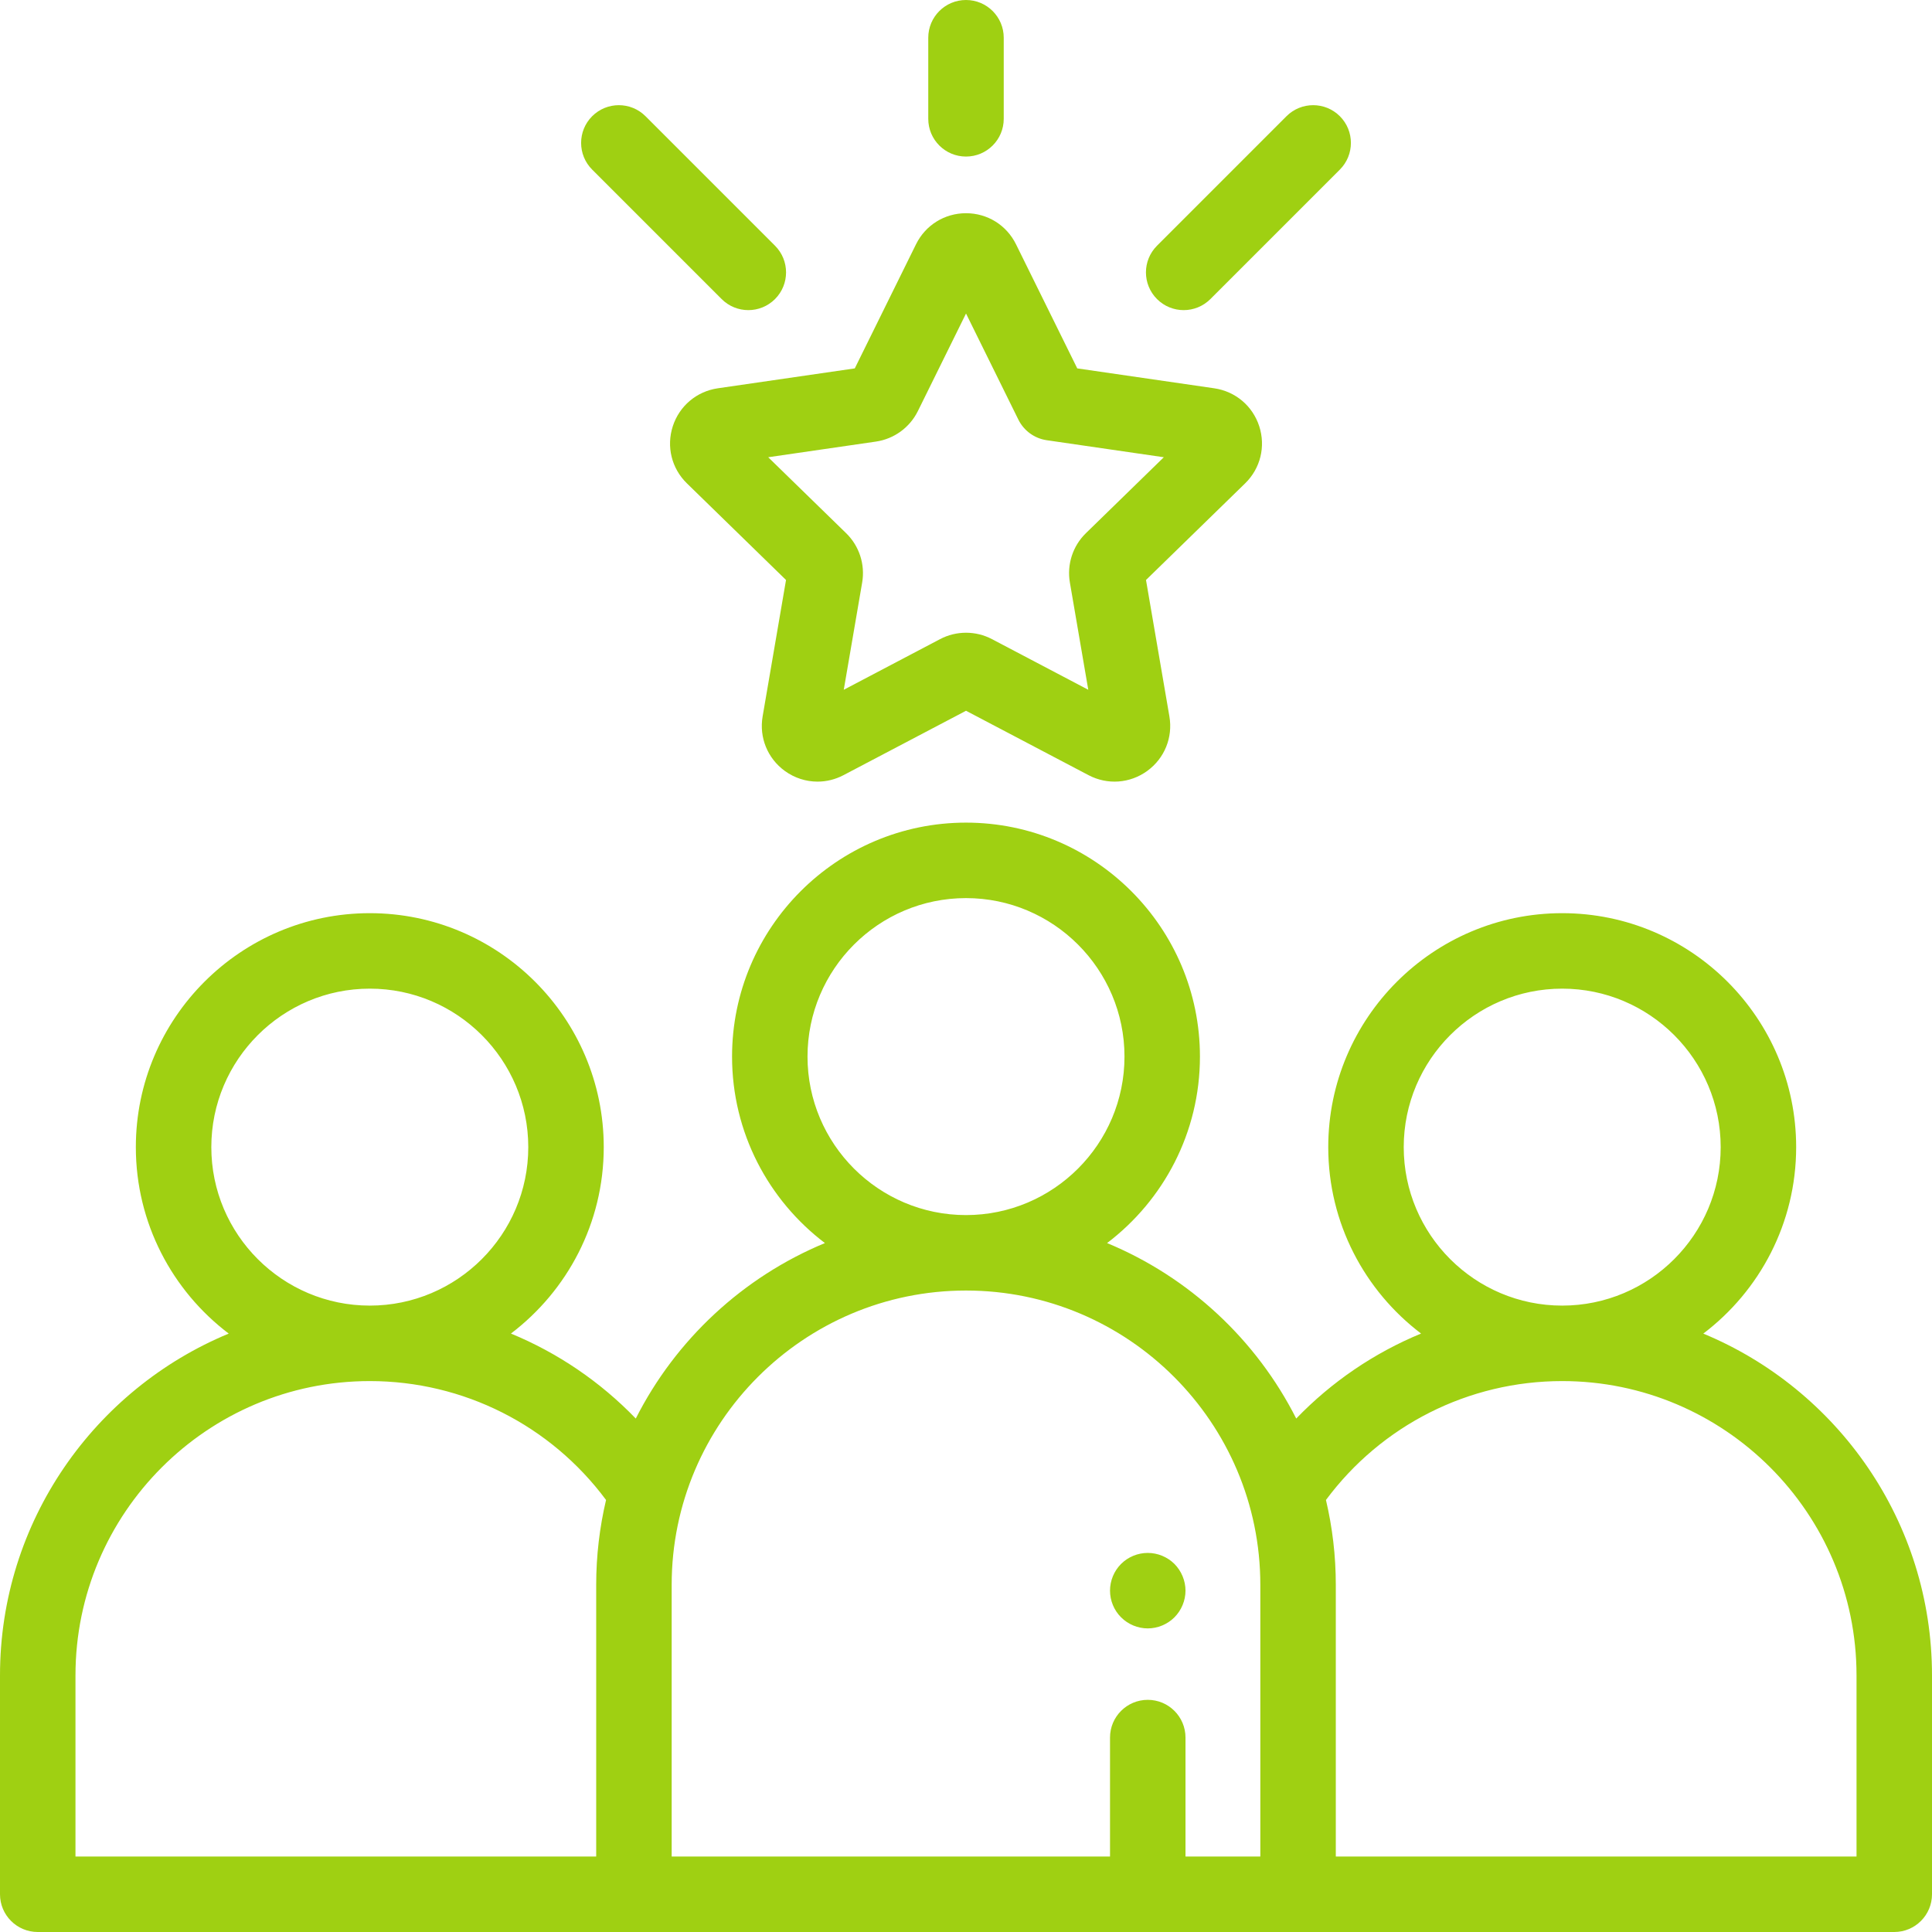 <svg width="90" height="90" viewBox="0 0 90 90" fill="none" xmlns="http://www.w3.org/2000/svg">
<g clip-path="url(#clip0_1542_4800)">
<path d="M79.346 62.124C81.972 60.133 83.672 56.98 83.672 53.438C83.672 47.428 78.783 42.539 72.773 42.539C66.764 42.539 61.875 47.428 61.875 53.438C61.875 56.979 63.574 60.13 66.199 62.122C64.021 63.021 62.039 64.363 60.383 66.081C58.526 62.41 55.394 59.49 51.572 57.907C54.198 55.915 55.898 52.763 55.898 49.22C55.898 43.21 51.009 38.321 45 38.321C38.991 38.321 34.102 43.21 34.102 49.22C34.102 52.763 35.802 55.915 38.428 57.907C34.606 59.49 31.474 62.41 29.617 66.081C27.961 64.363 25.979 63.021 23.801 62.122C26.426 60.13 28.125 56.979 28.125 53.438C28.125 47.428 23.236 42.539 17.227 42.539C11.217 42.539 6.328 47.428 6.328 53.438C6.328 56.98 8.028 60.133 10.655 62.124C4.407 64.713 0 70.874 0 78.047V88.242C0 89.213 0.787 90 1.758 90H29.531H60.469H88.242C89.213 90 90 89.213 90 88.242V78.047C90 70.874 85.593 64.713 79.346 62.124ZM9.844 53.438C9.844 49.367 13.156 46.055 17.227 46.055C21.297 46.055 24.609 49.367 24.609 53.438C24.609 57.508 21.297 60.82 17.227 60.82C13.156 60.82 9.844 57.508 9.844 53.438ZM27.773 73.829V86.484H3.516V78.047C3.516 70.487 9.666 64.336 17.227 64.336C21.587 64.336 25.646 66.393 28.232 69.875C27.933 71.145 27.773 72.469 27.773 73.829ZM37.617 49.22C37.617 45.149 40.929 41.837 45 41.837C49.071 41.837 52.383 45.149 52.383 49.22C52.383 53.291 49.071 56.603 45 56.603C40.929 56.603 37.617 53.291 37.617 49.22ZM58.711 86.484H55.225V80.943C55.225 79.972 54.438 79.185 53.467 79.185C52.496 79.185 51.709 79.972 51.709 80.943V86.484H31.289V73.829C31.289 66.269 37.44 60.118 45 60.118C52.56 60.118 58.711 66.269 58.711 73.829V86.484ZM65.391 53.438C65.391 49.367 68.703 46.055 72.773 46.055C76.844 46.055 80.156 49.367 80.156 53.438C80.156 57.508 76.844 60.82 72.773 60.82C68.703 60.82 65.391 57.508 65.391 53.438ZM86.484 86.484H62.227V73.829C62.227 72.469 62.067 71.145 61.768 69.875C64.354 66.393 68.413 64.336 72.773 64.336C80.334 64.336 86.484 70.487 86.484 78.047V86.484Z" fill="#9FD012"/>
<path d="M62.416 5.414C61.729 4.728 60.616 4.728 59.929 5.414L53.898 11.446C53.211 12.133 53.211 13.245 53.898 13.932C54.241 14.275 54.691 14.447 55.141 14.447C55.591 14.447 56.041 14.275 56.384 13.932L62.416 7.9C63.102 7.214 63.102 6.101 62.416 5.414Z" fill="#9FD012"/>
<path d="M36.103 11.446L30.071 5.414C29.385 4.728 28.272 4.728 27.585 5.414C26.899 6.101 26.899 7.214 27.585 7.9L33.617 13.932C33.96 14.275 34.41 14.447 34.86 14.447C35.31 14.447 35.76 14.275 36.103 13.932C36.789 13.246 36.789 12.133 36.103 11.446Z" fill="#9FD012"/>
<path d="M45 0C44.029 0 43.242 0.787 43.242 1.758V5.535C43.242 6.506 44.029 7.293 45 7.293C45.971 7.293 46.758 6.506 46.758 5.535V1.758C46.758 0.787 45.971 0 45 0Z" fill="#9FD012"/>
<path d="M58.66 19.855C58.352 18.908 57.549 18.232 56.564 18.088L50.183 17.161L47.329 11.379C46.889 10.486 45.996 9.932 45.001 9.932C44.005 9.932 43.113 10.486 42.672 11.379L39.819 17.161L33.438 18.088C32.453 18.232 31.65 18.909 31.342 19.855C31.034 20.802 31.286 21.822 31.999 22.517L36.616 27.018L35.526 33.373C35.358 34.354 35.754 35.327 36.559 35.913C37.014 36.243 37.547 36.411 38.083 36.411C38.495 36.411 38.91 36.312 39.293 36.11L45.001 33.11L50.708 36.11C51.589 36.573 52.637 36.498 53.443 35.913C54.248 35.327 54.644 34.354 54.475 33.373L53.385 27.018L58.003 22.517C58.716 21.822 58.967 20.802 58.66 19.855ZM50.585 24.838C49.974 25.434 49.694 26.293 49.839 27.136L50.696 32.132L46.209 29.773C45.831 29.574 45.416 29.475 45.001 29.475C44.586 29.475 44.171 29.574 43.792 29.773L39.306 32.132L40.163 27.136C40.307 26.293 40.028 25.434 39.416 24.838L35.786 21.3L40.802 20.571C41.648 20.448 42.379 19.917 42.758 19.15L45.001 14.605L47.439 19.546C47.695 20.064 48.19 20.424 48.762 20.507L54.215 21.3L50.585 24.838Z" fill="#9FD012"/>
<path d="M54.71 72.854C54.381 72.527 53.929 72.341 53.467 72.341C53.003 72.341 52.551 72.527 52.224 72.854C51.895 73.183 51.709 73.635 51.709 74.099C51.709 74.561 51.895 75.015 52.224 75.341C52.551 75.669 53.003 75.857 53.467 75.857C53.929 75.857 54.381 75.669 54.71 75.341C55.036 75.013 55.225 74.561 55.225 74.099C55.225 73.637 55.036 73.183 54.71 72.854Z" fill="#9FD012"/>
</g>
<defs>
<clipPath id="clip0_1542_4800">
<rect width="90" height="90" fill="white"/>
</clipPath>
</defs>
</svg>
